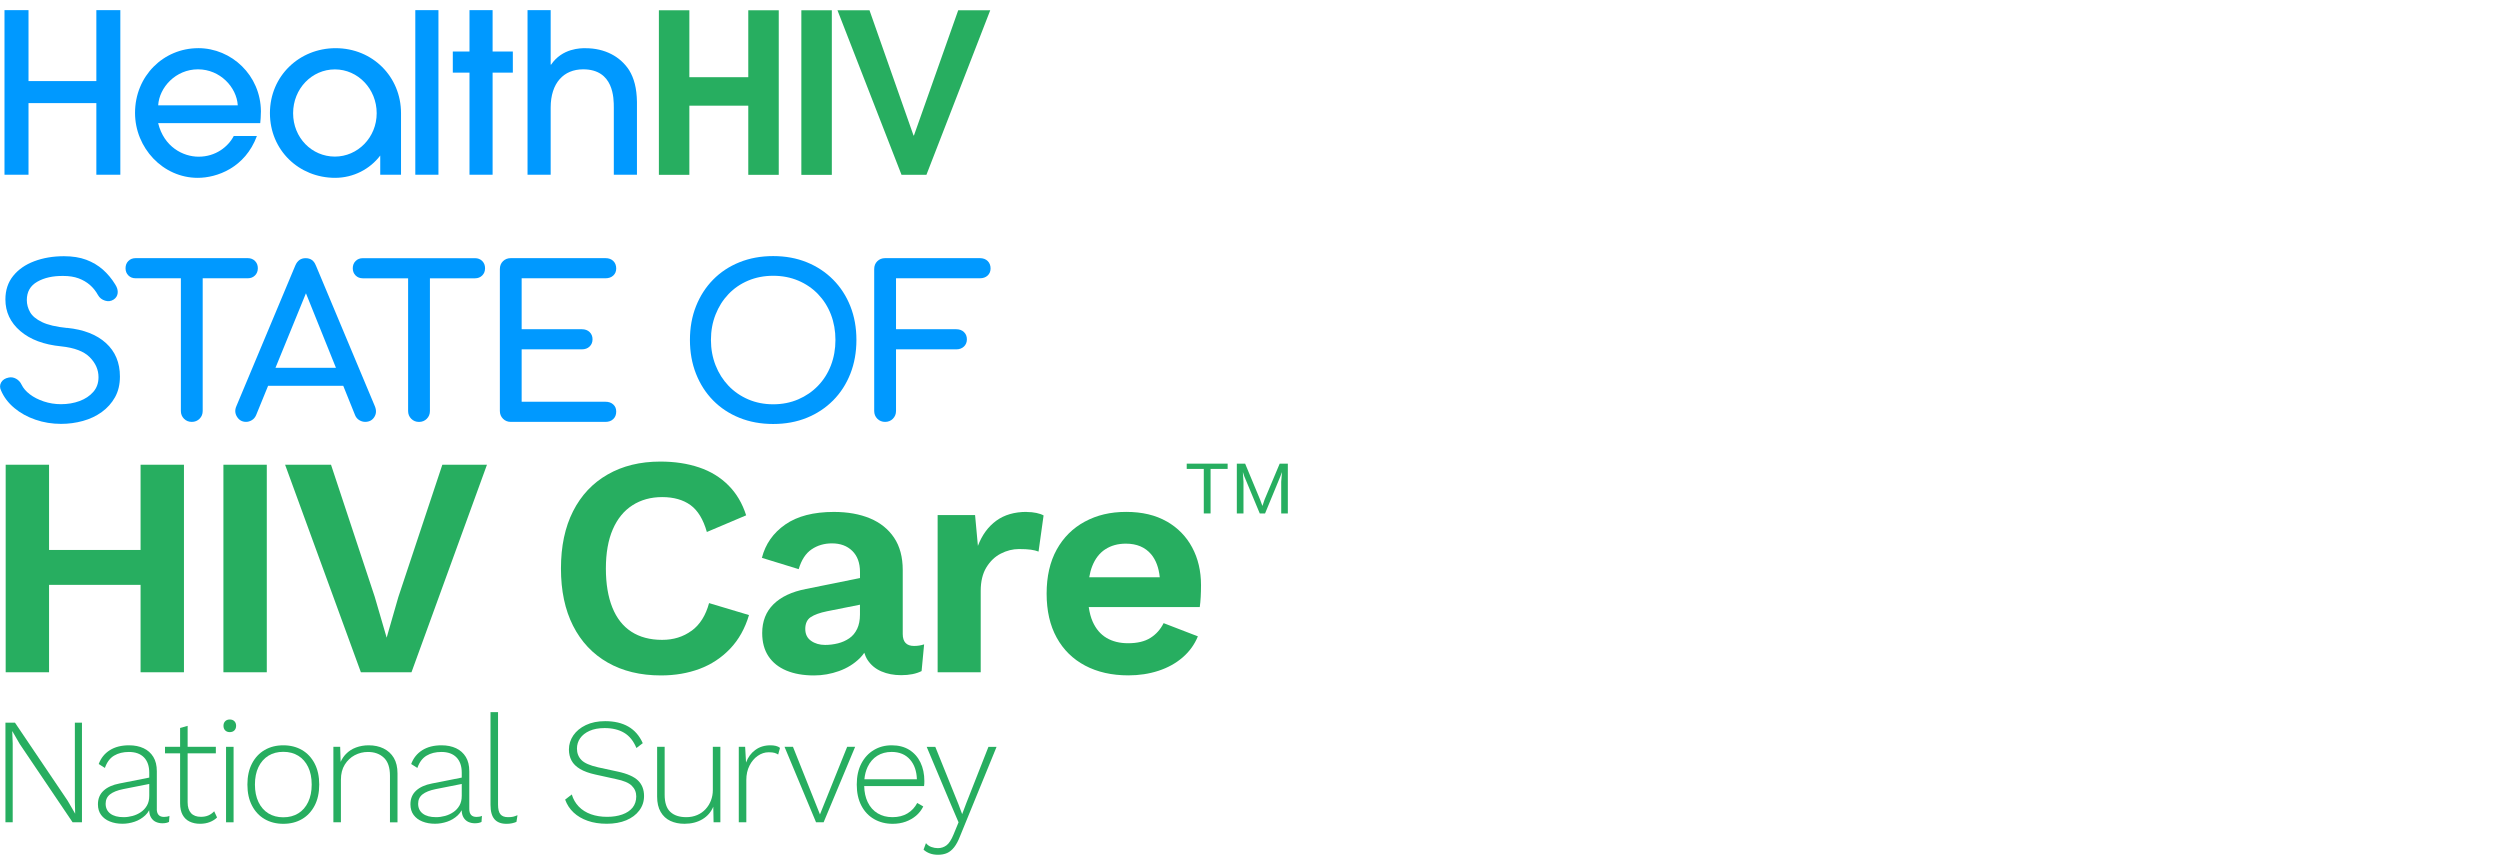 <?xml version="1.0" encoding="UTF-8"?>
<svg id="Layer_1" data-name="Layer 1" xmlns="http://www.w3.org/2000/svg" viewBox="0 0 740 256">
  <g>
    <path d="m19.85,97.08c-3.23-.33-5.7-.91-7.41-1.74-1.72-.83-2.9-1.81-3.54-2.95-.64-1.14-.96-2.33-.96-3.57,0-2.44,1.03-4.25,3.1-5.43,2.07-1.18,4.63-1.75,7.69-1.71,1.74,0,3.25.24,4.53.71,1.28.48,2.4,1.13,3.35,1.95.95.83,1.76,1.84,2.42,3.04.45.79,1.14,1.32,2.05,1.61.91.29,1.76.19,2.54-.31.7-.45,1.11-1.09,1.21-1.89.1-.81-.13-1.66-.71-2.57-1.03-1.7-2.26-3.16-3.66-4.41-1.41-1.24-3.05-2.21-4.93-2.92-1.88-.7-4.09-1.05-6.61-1.05-3.23,0-6.15.5-8.78,1.49-2.63.99-4.71,2.44-6.24,4.34-1.53,1.9-2.3,4.22-2.3,6.95,0,3.72,1.47,6.85,4.41,9.37,2.94,2.52,6.97,4.03,12.1,4.53,3.93.41,6.75,1.49,8.47,3.23,1.72,1.74,2.58,3.7,2.58,5.89,0,1.74-.52,3.2-1.55,4.37-1.03,1.18-2.39,2.08-4.06,2.7-1.68.62-3.51.93-5.49.93-1.78,0-3.47-.27-5.09-.81-1.61-.54-2.99-1.24-4.13-2.11-1.14-.87-1.95-1.82-2.45-2.85-.37-.79-.92-1.37-1.64-1.77-.72-.39-1.46-.51-2.2-.34-1.03.21-1.77.68-2.2,1.43-.43.74-.45,1.55-.03,2.42.83,1.94,2.13,3.66,3.91,5.15,1.78,1.49,3.87,2.65,6.27,3.47,2.4.83,4.92,1.24,7.57,1.24,2.23,0,4.39-.29,6.48-.87,2.09-.58,3.95-1.46,5.58-2.64,1.63-1.18,2.94-2.64,3.91-4.37.97-1.74,1.46-3.78,1.46-6.14,0-4.1-1.38-7.39-4.13-9.9-2.75-2.5-6.59-4-11.51-4.5Z" style="fill: #09f;"/>
    <path d="m73.34,82.37c.87,0,1.58-.28,2.14-.84.56-.56.84-1.27.84-2.14s-.28-1.58-.84-2.14c-.56-.56-1.27-.84-2.14-.84h-33.2c-.87,0-1.58.28-2.14.84s-.84,1.27-.84,2.14.28,1.58.84,2.14c.56.56,1.27.84,2.14.84h13.4v39.28c0,.91.31,1.68.93,2.3.62.62,1.39.93,2.3.93s1.68-.31,2.3-.93.93-1.39.93-2.3v-39.28h13.34Z" style="fill: #09f;"/>
    <path d="m93.49,78.59c-.54-1.45-1.55-2.17-3.04-2.17-1.41,0-2.42.72-3.04,2.17l-17.44,41.63c-.5,1.12-.43,2.17.19,3.16.62.99,1.51,1.49,2.67,1.49.58,0,1.15-.16,1.71-.5.56-.33.98-.83,1.27-1.49l3.55-8.69h22.24l3.5,8.69c.25.62.65,1.11,1.21,1.46.56.35,1.15.53,1.77.53,1.2,0,2.1-.47,2.7-1.4.6-.93.67-1.97.22-3.13l-17.5-41.76Zm-11.95,30.28l9.02-22.06,8.88,22.06h-17.9Z" style="fill: #09f;"/>
    <path d="m140.6,76.42h-33.2c-.87,0-1.58.28-2.14.84s-.84,1.27-.84,2.14.28,1.58.84,2.14c.56.56,1.27.84,2.14.84h13.4v39.28c0,.91.31,1.68.93,2.3.62.62,1.39.93,2.3.93s1.68-.31,2.3-.93.93-1.39.93-2.3v-39.28h13.34c.87,0,1.58-.28,2.14-.84.56-.56.84-1.27.84-2.14s-.28-1.58-.84-2.14c-.56-.56-1.27-.84-2.14-.84Z" style="fill: #09f;"/>
    <path d="m179.23,82.37c.95,0,1.72-.27,2.3-.81.58-.54.87-1.24.87-2.11s-.29-1.64-.87-2.2c-.58-.56-1.34-.84-2.3-.84h-28.04c-.91,0-1.68.3-2.3.9-.62.6-.93,1.38-.93,2.33v42.01c0,.91.31,1.68.93,2.3.62.62,1.39.93,2.3.93h28.04c.95,0,1.72-.28,2.3-.84.58-.56.87-1.29.87-2.2s-.29-1.57-.87-2.11c-.58-.54-1.34-.81-2.3-.81h-24.82v-15.51h17.81c.95,0,1.72-.28,2.3-.84.58-.56.87-1.27.87-2.14s-.29-1.58-.87-2.14c-.58-.56-1.34-.84-2.3-.84h-17.81v-15.08h24.82Z" style="fill: #09f;"/>
    <path d="m246.61,82.78c-2.19-2.21-4.79-3.93-7.79-5.15-3-1.22-6.32-1.83-9.96-1.83s-6.97.61-9.99,1.83c-3.02,1.22-5.62,2.94-7.79,5.15-2.17,2.21-3.86,4.83-5.06,7.85-1.2,3.02-1.8,6.35-1.8,9.99s.6,6.98,1.8,10.02c1.2,3.04,2.89,5.67,5.06,7.88,2.17,2.21,4.77,3.93,7.79,5.15,3.02,1.22,6.35,1.83,9.99,1.83s6.96-.61,9.96-1.83c3-1.22,5.59-2.94,7.79-5.15,2.19-2.21,3.89-4.84,5.09-7.88,1.2-3.04,1.8-6.38,1.8-10.02s-.6-6.97-1.8-9.99c-1.2-3.02-2.9-5.64-5.09-7.85Zm-.65,25.35c-.89,2.32-2.16,4.33-3.82,6.05-1.65,1.72-3.61,3.06-5.86,4.03-2.25.97-4.73,1.46-7.41,1.46s-5.16-.49-7.41-1.46c-2.25-.97-4.2-2.32-5.83-4.03-1.63-1.72-2.91-3.73-3.82-6.05-.91-2.32-1.37-4.82-1.37-7.51s.45-5.19,1.37-7.51c.91-2.32,2.18-4.33,3.82-6.05,1.63-1.72,3.58-3.05,5.83-4,2.25-.95,4.73-1.43,7.41-1.43s5.16.48,7.41,1.43c2.25.95,4.21,2.29,5.86,4,1.65,1.72,2.93,3.73,3.82,6.05.89,2.32,1.33,4.82,1.33,7.51s-.44,5.19-1.33,7.51Z" style="fill: #09f;"/>
    <path d="m292.34,77.25c-.58-.56-1.34-.84-2.3-.84h-28.05c-.91,0-1.68.3-2.3.9-.62.6-.93,1.38-.93,2.33v42.01c0,.91.31,1.68.93,2.3.62.62,1.39.93,2.3.93s1.68-.31,2.3-.93.93-1.39.93-2.3v-18.24h17.81c.95,0,1.72-.28,2.3-.84.58-.56.87-1.27.87-2.14s-.29-1.58-.87-2.14c-.58-.56-1.34-.84-2.3-.84h-17.81v-15.08h24.82c.95,0,1.72-.27,2.3-.81.58-.54.87-1.24.87-2.11s-.29-1.64-.87-2.2Z" style="fill: #09f;"/>
  </g>
  <polygon points="41.61 162.79 14.52 162.79 14.52 137.56 1.68 137.56 1.68 198.99 14.52 198.99 14.52 173.12 41.61 173.12 41.61 198.99 54.45 198.99 54.45 137.56 41.61 137.56 41.61 162.79" style="fill: #27ae60;"/>
  <rect x="66.13" y="137.56" width="12.84" height="61.43" style="fill: #27ae60;"/>
  <polygon points="117.9 176.75 114.45 188.75 110.92 176.65 97.98 137.56 84.39 137.56 106.82 198.99 121.8 198.99 144.14 137.56 130.93 137.56 117.9 176.75" style="fill: #27ae60;"/>
  <path d="m204.7,186.7c-2.45,1.8-5.35,2.7-8.7,2.7-3.6,0-6.64-.81-9.12-2.42-2.48-1.61-4.36-4-5.63-7.17-1.27-3.16-1.91-7.01-1.91-11.54s.68-8.45,2.05-11.59c1.36-3.13,3.3-5.51,5.82-7.12,2.51-1.61,5.44-2.42,8.8-2.42s6.2.79,8.38,2.37c2.17,1.58,3.78,4.23,4.84,7.96l11.63-4.93c-1.12-3.54-2.87-6.5-5.26-8.89-2.39-2.39-5.29-4.16-8.7-5.3-3.41-1.15-7.23-1.72-11.45-1.72-5.96,0-11.15,1.27-15.59,3.82-4.44,2.54-7.85,6.17-10.24,10.89-2.39,4.72-3.58,10.36-3.58,16.94s1.19,12.22,3.58,16.94c2.39,4.72,5.8,8.35,10.24,10.89,4.44,2.54,9.69,3.82,15.78,3.82,4.16,0,7.97-.65,11.45-1.95,3.47-1.3,6.48-3.29,9.03-5.96,2.54-2.67,4.4-5.99,5.58-9.96l-11.82-3.54c-.99,3.66-2.71,6.39-5.16,8.19Z" style="fill: #27ae60;"/>
  <path d="m267.21,187.64v-18.89c0-3.85-.85-7.04-2.56-9.59-1.71-2.54-4.08-4.45-7.12-5.72-3.04-1.27-6.61-1.91-10.7-1.91-6.02,0-10.81,1.24-14.38,3.72-3.57,2.48-5.88,5.77-6.93,9.87l10.89,3.35c.81-2.73,2.08-4.68,3.82-5.86,1.74-1.18,3.75-1.77,6.05-1.77,2.48,0,4.48.74,6,2.23,1.52,1.49,2.28,3.57,2.28,6.24v1.79l-16.01,3.24c-4.16.81-7.35,2.31-9.59,4.51-2.23,2.2-3.35,5.04-3.35,8.52,0,2.73.62,5.03,1.86,6.89,1.24,1.86,3.01,3.27,5.3,4.23,2.3.96,5.03,1.44,8.19,1.44,2.54,0,5.01-.44,7.4-1.3s4.42-2.12,6.1-3.77c.52-.51.97-1.06,1.37-1.64.24.76.55,1.48.96,2.11.99,1.52,2.36,2.65,4.09,3.4,1.74.75,3.69,1.12,5.86,1.12,2.42,0,4.44-.4,6.05-1.21l.75-7.91c-.93.31-1.92.47-2.98.47-2.23,0-3.35-1.18-3.35-3.54Zm-13.5-1.49c-.56,1.18-1.33,2.11-2.33,2.79-.99.68-2.11,1.18-3.35,1.49-1.24.31-2.51.47-3.81.47-1.61,0-2.99-.4-4.14-1.21-1.15-.81-1.72-1.98-1.72-3.54s.54-2.78,1.63-3.49c1.08-.71,2.68-1.29,4.79-1.72l9.77-1.95v2.89c0,1.68-.28,3.1-.84,4.28Z" style="fill: #27ae60;"/>
  <path d="m303.88,151.52c-3.6,0-6.59.87-8.98,2.61-2.39,1.74-4.21,4.22-5.44,7.45l-.84-9.12h-11.08v46.54h12.75v-24.11c0-2.79.56-5.1,1.67-6.93,1.12-1.83,2.54-3.2,4.28-4.09,1.74-.9,3.54-1.35,5.4-1.35,1.43,0,2.59.06,3.49.19.9.12,1.66.31,2.28.56l1.49-10.7c-.56-.31-1.27-.56-2.14-.74-.87-.19-1.83-.28-2.89-.28Z" style="fill: #27ae60;"/>
  <path d="m345.36,154.36c-3.29-1.89-7.29-2.84-12.01-2.84s-8.67.96-12.24,2.88c-3.57,1.92-6.34,4.69-8.33,8.28-1.99,3.6-2.98,7.94-2.98,13.03s.99,9.43,2.98,13.03c1.98,3.6,4.79,6.36,8.42,8.28,3.63,1.92,7.9,2.89,12.8,2.89,3.16,0,6.13-.45,8.89-1.35,2.76-.9,5.15-2.22,7.17-3.96,2.02-1.74,3.52-3.82,4.51-6.24l-10.14-3.91c-.93,1.86-2.23,3.32-3.91,4.37-1.67,1.06-3.88,1.58-6.61,1.58-2.48,0-4.61-.53-6.38-1.58-1.77-1.05-3.13-2.65-4.09-4.79-.56-1.24-.93-2.7-1.17-4.33h32.86c.12-.87.22-1.86.28-2.98.06-1.12.09-2.29.09-3.54,0-4.16-.87-7.86-2.61-11.12-1.74-3.26-4.25-5.83-7.54-7.72Zm-18.2,8.24c1.71-1.12,3.74-1.68,6.1-1.68,3.22,0,5.72,1.06,7.49,3.16,1.41,1.69,2.25,3.96,2.54,6.79h-20.88c.21-1.21.5-2.32.89-3.3.87-2.2,2.15-3.86,3.86-4.98Z" style="fill: #27ae60;"/>
  <polygon points="378.79 137.24 374.32 147.87 373.7 149.7 373.65 149.7 372.98 147.87 368.56 137.24 366.1 137.24 366.1 151.98 368.07 151.98 368.07 142.6 367.89 139.83 367.93 139.83 368.29 140.95 372.89 151.98 374.46 151.98 379.01 140.95 379.42 139.83 379.46 139.83 379.24 142.6 379.24 151.98 381.2 151.98 381.2 137.24 378.79 137.24" style="fill: #27ae60;"/>
  <polygon points="351.27 137.24 351.27 138.8 356.32 138.8 356.32 151.98 358.33 151.98 358.33 138.8 363.38 138.8 363.38 137.24 351.27 137.24" style="fill: #27ae60;"/>
  <g>
    <polygon points="22.16 237.28 22.25 240.85 20.02 237.01 4.43 213.91 1.61 213.91 1.61 243.4 3.76 243.4 3.76 220.03 3.62 216.46 3.67 216.46 5.86 220.25 21.49 243.4 24.26 243.4 24.26 213.91 22.16 213.91 22.16 237.28" style="fill: #27ae60;"/>
    <path d="m46.42,239.46v-11.17c0-1.7-.34-3.11-1.03-4.24-.69-1.13-1.65-1.99-2.88-2.57-1.24-.58-2.67-.87-4.31-.87-2.26,0-4.16.48-5.7,1.45-1.53.97-2.63,2.33-3.28,4.09l1.83,1.16c.59-1.7,1.5-2.91,2.72-3.64,1.22-.73,2.68-1.09,4.38-1.09,1.94,0,3.42.54,4.47,1.61,1.04,1.07,1.56,2.58,1.56,4.51v1.47l-8.8,1.74c-2.03.39-3.6,1.09-4.71,2.12-1.12,1.03-1.68,2.38-1.68,4.04,0,1.25.31,2.3.94,3.15.63.85,1.49,1.5,2.59,1.94,1.1.45,2.35.67,3.75.67,1.19,0,2.38-.2,3.57-.6,1.19-.4,2.24-1.03,3.15-1.88.48-.44.86-.95,1.16-1.52.04.87.22,1.58.54,2.12.37.63.86,1.07,1.45,1.34.6.27,1.24.4,1.92.4.8,0,1.46-.13,1.97-.4l.13-1.79c-.45.21-.98.31-1.61.31-1.43,0-2.14-.79-2.14-2.37Zm-4.71.92c-.76.52-1.59.9-2.48,1.14-.89.24-1.77.36-2.64.36-1.7,0-3.01-.35-3.93-1.05-.92-.7-1.39-1.67-1.39-2.93,0-1.16.43-2.08,1.3-2.77.86-.68,2.17-1.21,3.93-1.56l7.68-1.52v3.49c0,1.13-.22,2.09-.67,2.88-.45.79-1.05,1.45-1.81,1.97Z" style="fill: #27ae60;"/>
    <path d="m61.69,241.36c-.64.28-1.38.42-2.21.42-1.28,0-2.26-.36-2.93-1.09-.67-.73-1.01-1.79-1.01-3.19v-14.52h8.35v-1.92h-8.35v-6.21l-2.23.63v5.58h-4.47v1.92h4.47v14.83c0,1.37.25,2.5.74,3.39.49.89,1.18,1.56,2.08,1.99.89.43,1.92.65,3.08.65,1.07,0,2.04-.17,2.9-.51.86-.34,1.58-.8,2.14-1.36l-.85-1.83c-.51.54-1.08.95-1.72,1.23Z" style="fill: #27ae60;"/>
    <path d="m68.02,212.97c-.57,0-1.02.17-1.36.51-.34.34-.51.8-.51,1.36s.17,1.02.51,1.36c.34.34.8.51,1.36.51s1.02-.17,1.36-.51c.34-.34.51-.8.51-1.36s-.17-1.02-.51-1.36-.8-.51-1.36-.51Z" style="fill: #27ae60;"/>
    <rect x="66.91" y="221.06" width="2.23" height="22.34" style="fill: #27ae60;"/>
    <path d="m89.38,222c-1.59-.92-3.43-1.39-5.52-1.39s-3.92.46-5.52,1.39c-1.59.92-2.84,2.26-3.75,4-.91,1.74-1.36,3.82-1.36,6.23s.45,4.49,1.36,6.23c.91,1.74,2.16,3.08,3.75,4,1.59.92,3.43,1.39,5.52,1.39s3.92-.46,5.52-1.39c1.59-.92,2.84-2.26,3.75-4,.91-1.74,1.36-3.82,1.36-6.23s-.45-4.49-1.36-6.23c-.91-1.74-2.16-3.08-3.75-4Zm1.83,15.41c-.7,1.46-1.67,2.58-2.93,3.35-1.25.77-2.72,1.16-4.42,1.16s-3.17-.39-4.42-1.16c-1.25-.77-2.23-1.89-2.93-3.35-.7-1.46-1.05-3.19-1.05-5.18s.35-3.76,1.05-5.2c.7-1.44,1.68-2.55,2.93-3.33,1.25-.77,2.72-1.16,4.42-1.16s3.17.39,4.42,1.16c1.25.77,2.23,1.88,2.93,3.33.7,1.45,1.05,3.18,1.05,5.2s-.35,3.72-1.05,5.18Z" style="fill: #27ae60;"/>
    <path d="m113.54,221.55c-1.28-.63-2.76-.94-4.42-.94-1.34,0-2.59.22-3.75.65-1.16.43-2.16,1.08-2.99,1.94-.64.67-1.16,1.44-1.55,2.32l-.14-4.46h-2.01v22.34h2.23v-12.6c0-1.76.38-3.25,1.14-4.47.76-1.22,1.74-2.15,2.95-2.79,1.21-.64,2.51-.96,3.91-.96,1.94,0,3.51.57,4.71,1.7,1.21,1.13,1.81,2.92,1.81,5.36v13.76h2.23v-14.47c0-1.85-.37-3.38-1.09-4.6-.73-1.22-1.74-2.14-3.02-2.77Z" style="fill: #27ae60;"/>
    <path d="m138.91,239.46v-11.17c0-1.7-.34-3.11-1.03-4.24-.69-1.13-1.65-1.99-2.88-2.57-1.24-.58-2.67-.87-4.31-.87-2.26,0-4.16.48-5.7,1.45-1.53.97-2.63,2.33-3.28,4.09l1.83,1.16c.6-1.7,1.5-2.91,2.73-3.64,1.22-.73,2.68-1.09,4.38-1.09,1.94,0,3.42.54,4.47,1.61,1.04,1.07,1.56,2.58,1.56,4.51v1.47l-8.8,1.74c-2.03.39-3.6,1.09-4.71,2.12-1.12,1.03-1.68,2.38-1.68,4.04,0,1.25.31,2.3.94,3.15.63.85,1.49,1.5,2.59,1.94,1.1.45,2.35.67,3.75.67,1.19,0,2.38-.2,3.57-.6,1.19-.4,2.24-1.03,3.15-1.88.48-.44.86-.95,1.16-1.52.04.87.22,1.58.54,2.12.37.63.86,1.07,1.45,1.34.6.27,1.24.4,1.92.4.8,0,1.46-.13,1.97-.4l.13-1.79c-.45.21-.98.31-1.61.31-1.43,0-2.14-.79-2.14-2.37Zm-4.71.92c-.76.52-1.59.9-2.48,1.14-.89.24-1.77.36-2.64.36-1.7,0-3.01-.35-3.93-1.05-.92-.7-1.38-1.67-1.38-2.93,0-1.16.43-2.08,1.3-2.77.86-.68,2.17-1.21,3.93-1.56l7.68-1.52v3.49c0,1.13-.22,2.09-.67,2.88-.45.79-1.05,1.45-1.81,1.97Z" style="fill: #27ae60;"/>
    <path d="m150.36,241.88c-1.01,0-1.76-.28-2.23-.85-.48-.57-.71-1.53-.71-2.9v-27.34h-2.23v27.43c0,1.94.39,3.36,1.18,4.27.79.91,1.97,1.36,3.55,1.36.6,0,1.14-.05,1.63-.16.49-.1.93-.25,1.32-.42l.31-1.97c-.51.21-.95.36-1.32.45-.37.09-.87.13-1.5.13Z" style="fill: #27ae60;"/>
    <path d="m182.8,228.38l-5.76-1.25c-2.41-.54-4.06-1.26-4.94-2.17-.88-.91-1.32-2.03-1.32-3.37,0-1.13.31-2.15.94-3.06.63-.91,1.55-1.64,2.77-2.19,1.22-.55,2.71-.83,4.47-.83,2.29,0,4.22.46,5.78,1.39,1.56.92,2.78,2.43,3.64,4.51l1.88-1.43c-.98-2.2-2.41-3.84-4.27-4.91-1.86-1.07-4.15-1.61-6.86-1.61-2.2,0-4.11.39-5.72,1.16-1.61.77-2.84,1.79-3.71,3.06-.86,1.27-1.3,2.66-1.3,4.18,0,1.22.26,2.32.78,3.28.52.97,1.36,1.79,2.52,2.48,1.16.69,2.68,1.24,4.56,1.65l6.08,1.34c2.23.45,3.79,1.1,4.67,1.97.88.86,1.32,1.92,1.32,3.17s-.36,2.41-1.09,3.31c-.73.89-1.75,1.57-3.06,2.03-1.31.46-2.8.69-4.47.69-1.76,0-3.35-.25-4.78-.76-1.43-.51-2.63-1.26-3.6-2.26-.97-1-1.66-2.2-2.08-3.6l-1.97,1.52c.54,1.49,1.37,2.76,2.5,3.82,1.13,1.06,2.52,1.88,4.18,2.46,1.65.58,3.54.87,5.65.87s4.13-.34,5.76-1.03,2.93-1.65,3.86-2.9c.94-1.25,1.41-2.68,1.41-4.29,0-1.88-.59-3.4-1.76-4.56-1.18-1.16-3.21-2.06-6.1-2.68Z" style="fill: #27ae60;"/>
    <path d="m211,233.88c0,1.07-.19,2.09-.56,3.06-.37.97-.9,1.82-1.59,2.57-.69.75-1.51,1.33-2.48,1.74-.97.42-2.05.63-3.24.63-2.03,0-3.6-.52-4.71-1.56-1.12-1.04-1.68-2.73-1.68-5.05v-14.21h-2.23v14.74c0,1.82.35,3.33,1.05,4.53.7,1.21,1.66,2.09,2.88,2.66,1.22.57,2.61.85,4.15.85,2.06,0,3.83-.45,5.32-1.34,1.49-.89,2.56-2.13,3.22-3.71l.09,4.6h2.01v-22.34h-2.23v12.82Z" style="fill: #27ae60;"/>
    <path d="m228.06,220.61c-1.76,0-3.26.46-4.51,1.39-1.25.92-2.16,2.16-2.72,3.71l-.27-4.65h-1.88v22.34h2.23v-12.51c0-1.61.31-3.03.94-4.27.63-1.24,1.44-2.2,2.46-2.9,1.01-.7,2.08-1.05,3.22-1.05.77,0,1.35.06,1.74.18.39.12.74.28,1.07.49l.54-1.97c-.33-.27-.73-.46-1.21-.58-.48-.12-1.01-.18-1.61-.18Z" style="fill: #27ae60;"/>
    <polygon points="242.71 241.07 234.72 221.06 232.22 221.06 241.55 243.4 243.79 243.4 253.12 221.06 250.76 221.06 242.71 241.07" style="fill: #27ae60;"/>
    <path d="m268.63,240.76c-1.24.74-2.72,1.12-4.45,1.12s-3.13-.38-4.4-1.14c-1.27-.76-2.25-1.87-2.95-3.33-.65-1.35-.98-2.93-1.03-4.74h17.72c.03-.21.05-.44.07-.69.01-.25.02-.51.02-.78,0-2.08-.39-3.92-1.16-5.52-.77-1.59-1.88-2.84-3.31-3.73-1.43-.89-3.16-1.34-5.18-1.34s-3.73.46-5.29,1.39c-1.56.92-2.8,2.26-3.71,4-.91,1.74-1.36,3.82-1.36,6.23s.45,4.49,1.36,6.23c.91,1.74,2.17,3.08,3.78,4,1.61.92,3.44,1.39,5.49,1.39,1.4,0,2.68-.21,3.84-.63s2.19-1.01,3.08-1.76c.89-.76,1.61-1.68,2.14-2.75l-1.79-1.03c-.69,1.31-1.65,2.34-2.88,3.08Zm-11.82-13.74c.68-1.44,1.64-2.55,2.86-3.31,1.22-.76,2.64-1.14,4.24-1.14,2.32,0,4.15.76,5.47,2.28,1.27,1.46,1.94,3.4,2.02,5.81h-15.54c.13-1.37.45-2.58.95-3.64Z" style="fill: #27ae60;"/>
    <path d="m292.58,221.06l-6.57,16.71-1.21,3.22-1.12-2.99-6.83-16.93h-2.55l7.06,16.8,2.37,5.54-1.47,3.57c-.66,1.61-1.36,2.69-2.1,3.24-.75.55-1.59.83-2.55.83-.66,0-1.3-.11-1.92-.34-.63-.22-1.16-.6-1.61-1.14l-.71,1.92c.51.48,1.12.85,1.85,1.12.73.27,1.54.4,2.43.4,1.01,0,1.91-.17,2.68-.51.77-.34,1.47-.92,2.1-1.72s1.21-1.89,1.74-3.26l10.81-26.45h-2.41Z" style="fill: #27ae60;"/>
  </g>
  <g>
    <polygon points="28.52 24 8.44 24 8.44 3 1.33 3 1.33 51.72 8.44 51.72 8.44 30.52 28.52 30.52 28.52 51.72 35.62 51.72 35.62 3 28.52 3 28.52 24" style="fill: #09f;"/>
    <path d="m58.67,14.26c-10.27,0-18.7,8.23-18.7,19.16,0,10.34,8.23,19.22,18.56,19.22,5.66,0,14.02-2.96,17.51-12.38h-6.85c-1.65,3.16-5.33,6.12-10.4,6.12-4.61,0-10.27-2.9-11.98-9.94h30.22c.07-.46.2-2.3.2-3.49-.07-10.66-8.69-18.7-18.56-18.7Zm-11.85,16.92c.33-5.33,5.2-10.66,11.78-10.66s11.46,5.33,11.78,10.66h-23.57Z" style="fill: #09f;"/>
    <rect x="122.93" y="3" width="6.85" height="48.72" style="fill: #09f;"/>
    <polygon points="145.81 3 138.97 3 138.97 15.25 134.03 15.25 134.03 21.5 138.97 21.5 138.97 51.72 145.81 51.72 145.81 21.5 151.8 21.5 151.8 15.25 145.81 15.25 145.81 3" style="fill: #09f;"/>
    <path d="m173.33,14.26c-1.45,0-6.91,0-10.2,4.87h-.13V3h-6.85v48.72h6.85v-19.88c0-7.31,3.88-11.32,9.61-11.32,9.08,0,9.08,8.56,9.08,11.39v19.82h6.85v-21.59c-.07-4.08-.86-6.98-2.3-9.35-2.63-4.08-7.24-6.52-12.9-6.52Z" style="fill: #09f;"/>
    <path d="m99.34,14.26c-10.73,0-19.44,8.23-19.44,19.23s8.63,19.15,19.29,19.15c5.48,0,10.36-2.63,13.36-6.6v5.68h6.15v-18.23c0-10.78-8.41-19.23-19.36-19.23Zm-.21,32.09c-6.83,0-12.37-5.58-12.37-12.84s5.55-12.97,12.37-12.97,12.37,5.78,12.37,12.97-5.62,12.84-12.37,12.84Z" style="fill: #09f;"/>
    <polygon points="221.49 22.85 204.05 22.85 204.05 3.04 195.03 3.04 195.03 51.75 204.05 51.75 204.05 31.28 221.49 31.28 221.49 51.75 230.51 51.75 230.51 3.04 221.49 3.04 221.49 22.85" style="fill: #27ae60;"/>
    <rect x="237.2" y="3.04" width="9.02" height="48.72" style="fill: #27ae60;"/>
    <polygon points="283.63 3.04 270.53 40.1 270.4 40.1 257.37 3.04 247.89 3.04 266.85 51.75 274.22 51.75 293.11 3.04 283.63 3.04" style="fill: #27ae60;"/>
  </g>
</svg>